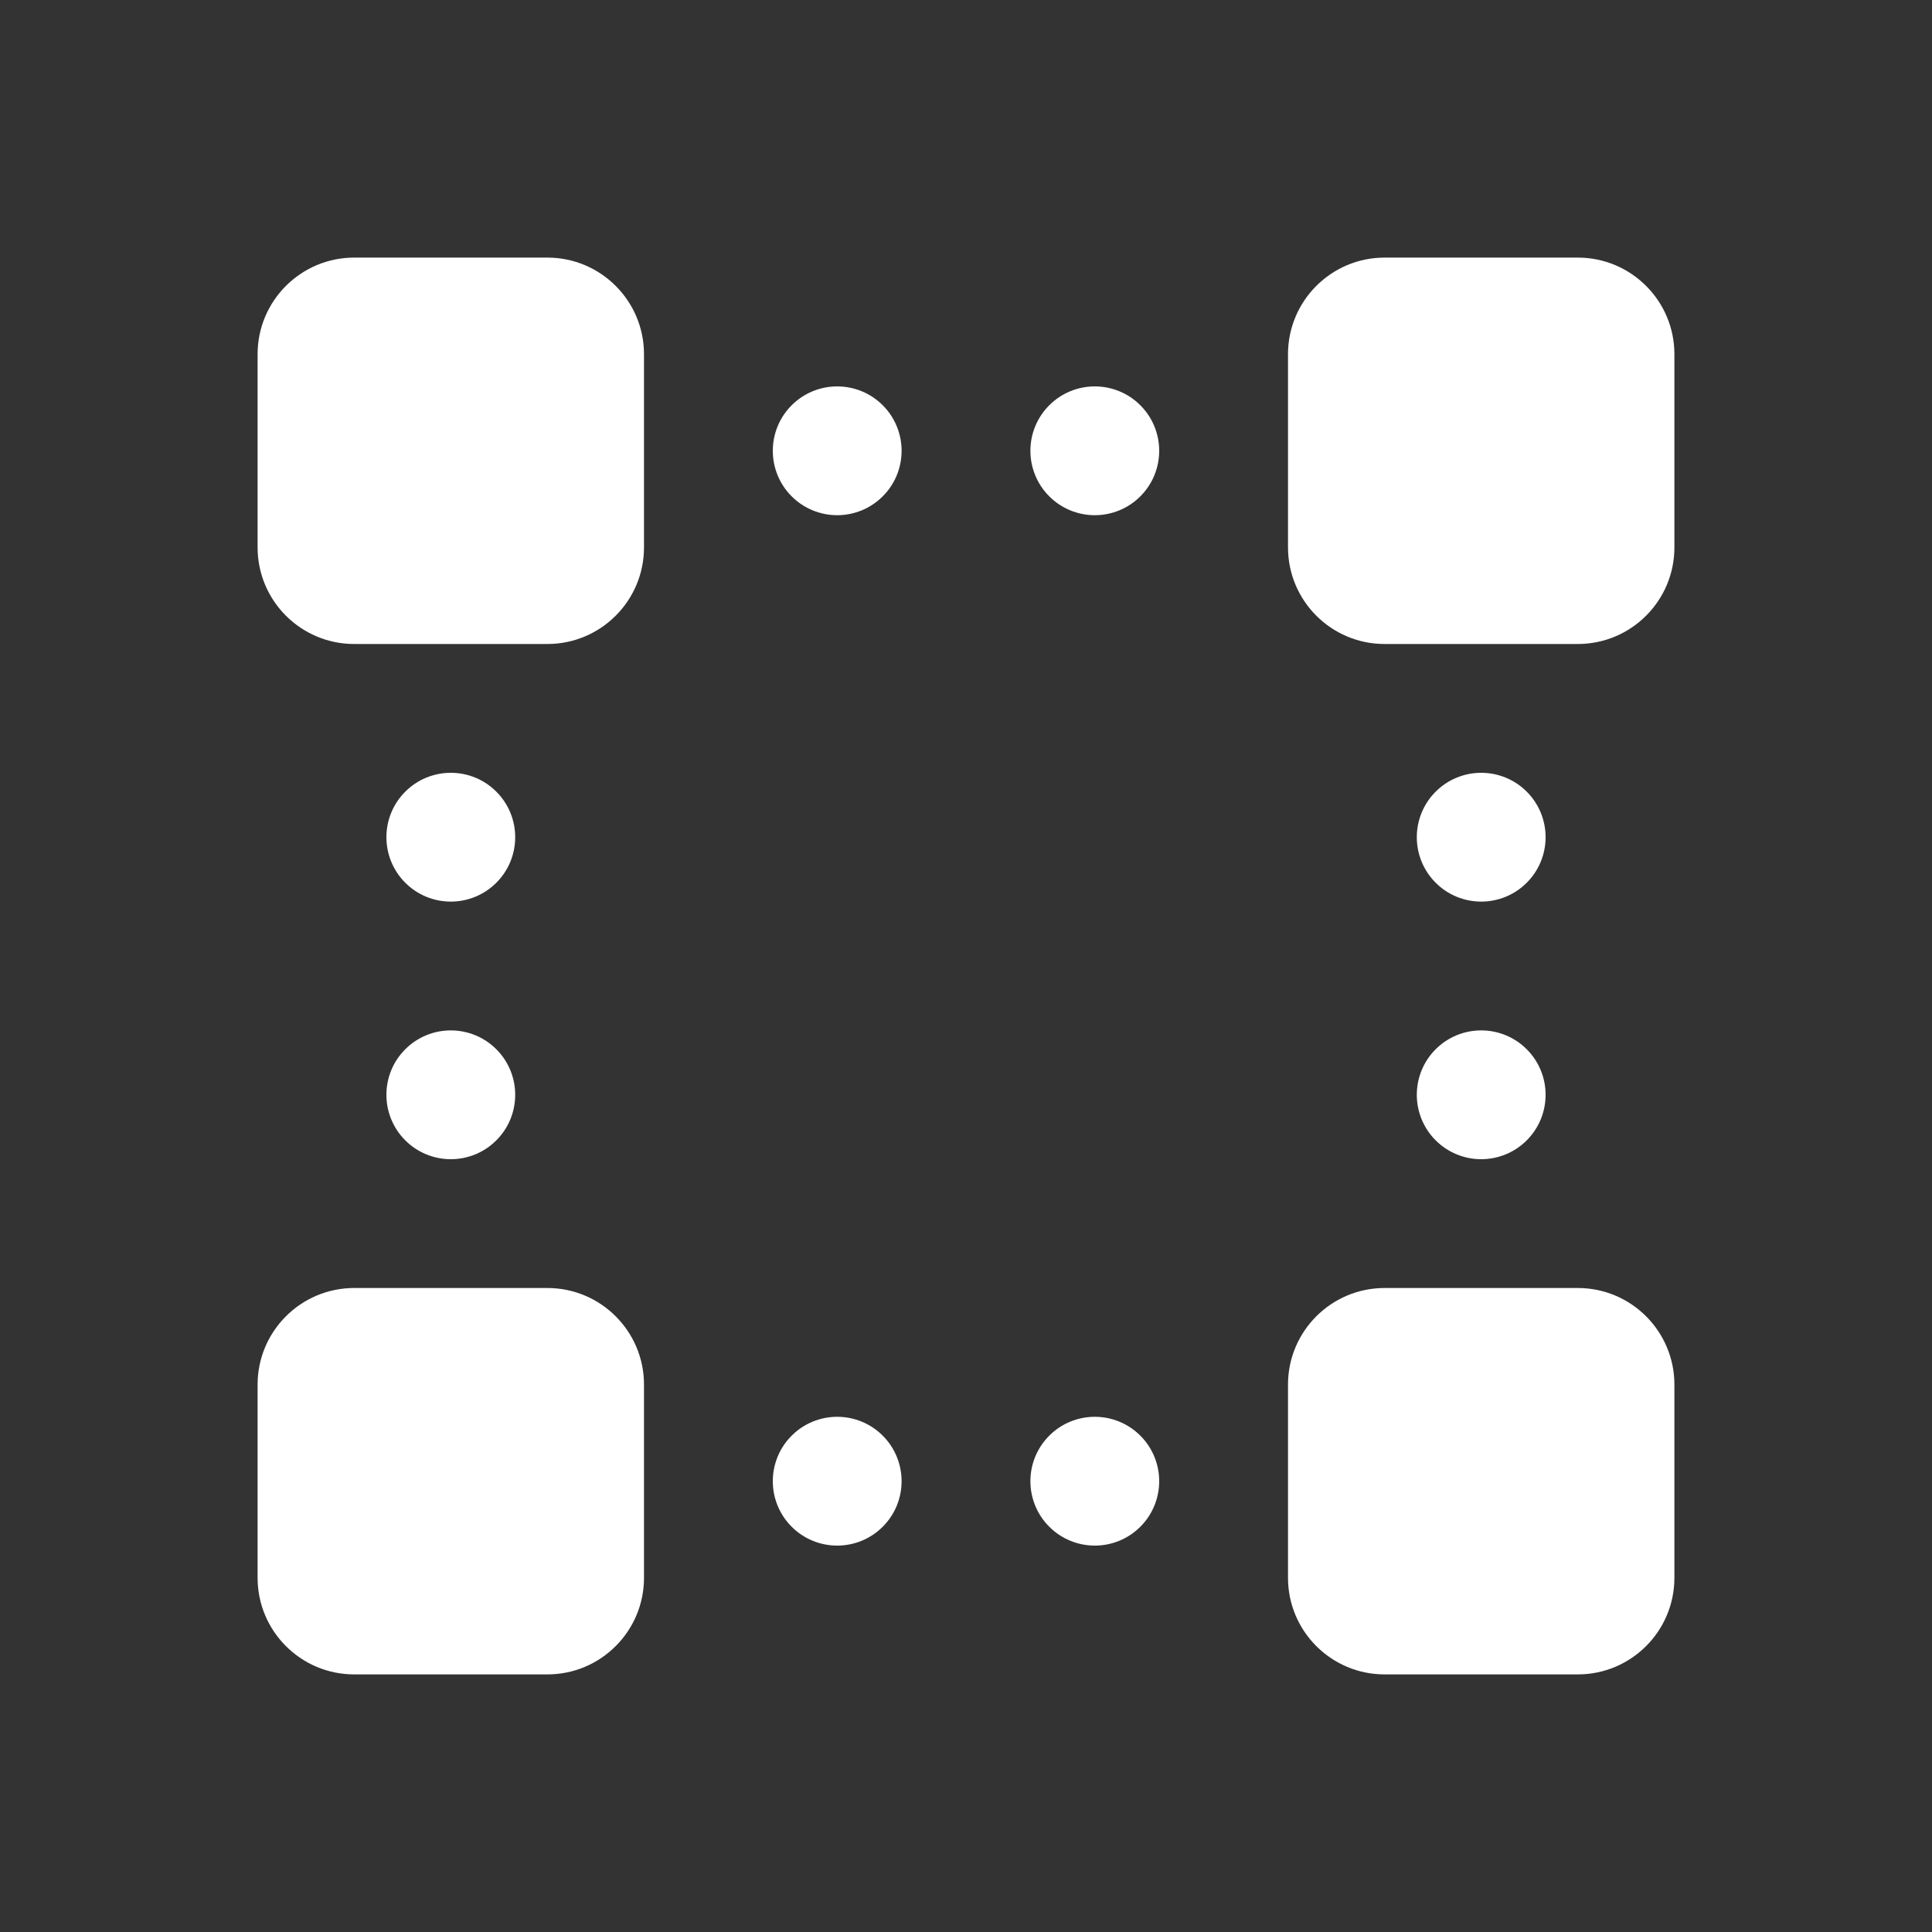 <svg width="30" height="30" viewBox="0 0 30 30" fill="none" xmlns="http://www.w3.org/2000/svg">
<rect x="0" y="0" width="30" height="30" fill="#333333" stroke="none"/>
<path d="M5.5 4C4.672 4 4 4.672 4 5.5V8.5C4 9.328 4.672 10 5.5 10H8.5C9.328 10 10 9.328 10 8.5V5.5C10 4.672 9.328 4 8.5 4H5.5ZM21.5 4C20.672 4 20 4.672 20 5.5V8.5C20 9.328 20.672 10 21.5 10H24.5C25.328 10 26 9.328 26 8.5V5.5C26 4.672 25.328 4 24.5 4H21.5ZM13 6C12.735 6 12.48 6.105 12.293 6.293C12.105 6.48 12 6.735 12 7C12 7.265 12.105 7.52 12.293 7.707C12.48 7.895 12.735 8 13 8C13.265 8 13.52 7.895 13.707 7.707C13.895 7.52 14 7.265 14 7C14 6.735 13.895 6.48 13.707 6.293C13.52 6.105 13.265 6 13 6ZM17 6C16.735 6 16.48 6.105 16.293 6.293C16.105 6.48 16 6.735 16 7C16 7.265 16.105 7.52 16.293 7.707C16.48 7.895 16.735 8 17 8C17.265 8 17.52 7.895 17.707 7.707C17.895 7.52 18 7.265 18 7C18 6.735 17.895 6.48 17.707 6.293C17.52 6.105 17.265 6 17 6ZM7 12C6.735 12 6.48 12.105 6.293 12.293C6.105 12.48 6 12.735 6 13C6 13.265 6.105 13.52 6.293 13.707C6.48 13.895 6.735 14 7 14C7.265 14 7.52 13.895 7.707 13.707C7.895 13.52 8 13.265 8 13C8 12.735 7.895 12.48 7.707 12.293C7.52 12.105 7.265 12 7 12ZM23 12C22.735 12 22.48 12.105 22.293 12.293C22.105 12.48 22 12.735 22 13C22 13.265 22.105 13.52 22.293 13.707C22.48 13.895 22.735 14 23 14C23.265 14 23.52 13.895 23.707 13.707C23.895 13.52 24 13.265 24 13C24 12.735 23.895 12.48 23.707 12.293C23.52 12.105 23.265 12 23 12ZM7 16C6.735 16 6.48 16.105 6.293 16.293C6.105 16.48 6 16.735 6 17C6 17.265 6.105 17.52 6.293 17.707C6.48 17.895 6.735 18 7 18C7.265 18 7.52 17.895 7.707 17.707C7.895 17.52 8 17.265 8 17C8 16.735 7.895 16.48 7.707 16.293C7.52 16.105 7.265 16 7 16ZM23 16C22.735 16 22.48 16.105 22.293 16.293C22.105 16.48 22 16.735 22 17C22 17.265 22.105 17.52 22.293 17.707C22.48 17.895 22.735 18 23 18C23.265 18 23.52 17.895 23.707 17.707C23.895 17.52 24 17.265 24 17C24 16.735 23.895 16.48 23.707 16.293C23.52 16.105 23.265 16 23 16ZM5.5 20C4.672 20 4 20.672 4 21.5V24.5C4 25.328 4.672 26 5.5 26H8.5C9.328 26 10 25.328 10 24.5V21.5C10 20.672 9.328 20 8.5 20H5.5ZM21.5 20C20.672 20 20 20.672 20 21.5V24.5C20 25.328 20.672 26 21.5 26H24.5C25.328 26 26 25.328 26 24.5V21.5C26 20.672 25.328 20 24.5 20H21.5ZM13 22C12.735 22 12.48 22.105 12.293 22.293C12.105 22.48 12 22.735 12 23C12 23.265 12.105 23.52 12.293 23.707C12.48 23.895 12.735 24 13 24C13.265 24 13.52 23.895 13.707 23.707C13.895 23.52 14 23.265 14 23C14 22.735 13.895 22.48 13.707 22.293C13.52 22.105 13.265 22 13 22ZM17 22C16.735 22 16.48 22.105 16.293 22.293C16.105 22.48 16 22.735 16 23C16 23.265 16.105 23.52 16.293 23.707C16.48 23.895 16.735 24 17 24C17.265 24 17.52 23.895 17.707 23.707C17.895 23.52 18 23.265 18 23C18 22.735 17.895 22.48 17.707 22.293C17.52 22.105 17.265 22 17 22Z" fill="white"/>
</svg>
